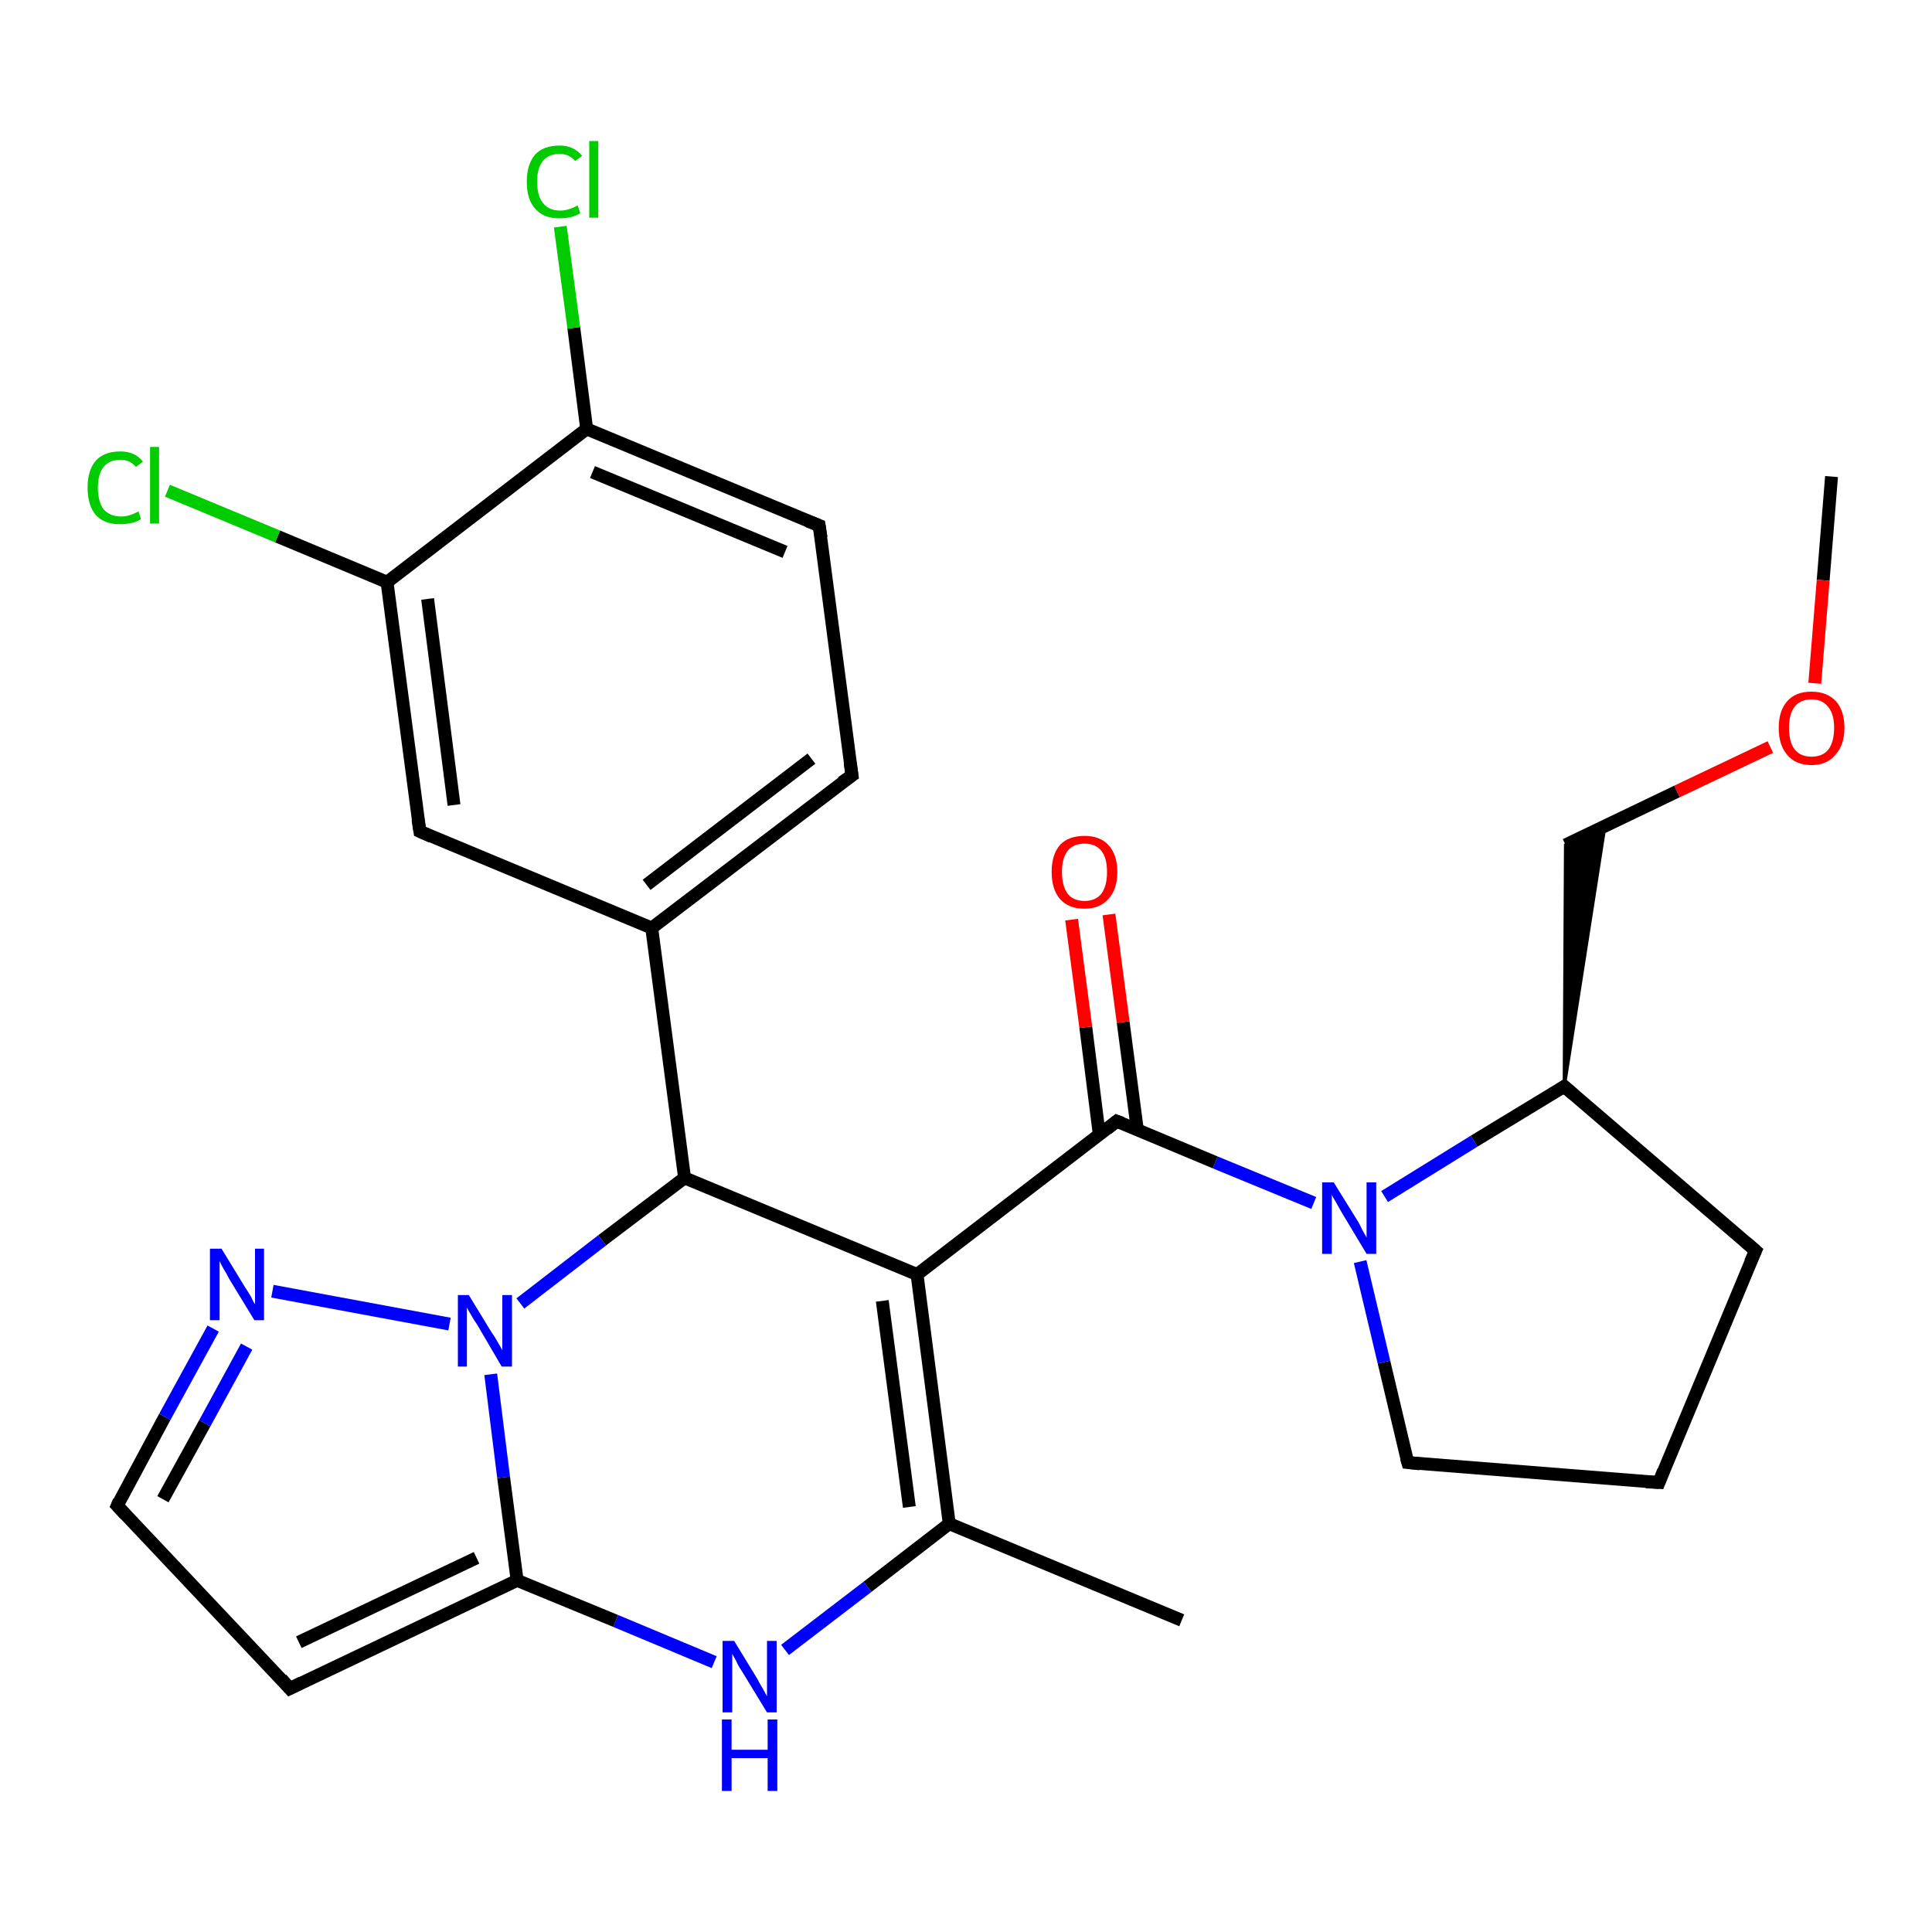 <?xml version='1.0' encoding='iso-8859-1'?>
<svg version='1.1' baseProfile='full'
              xmlns='http://www.w3.org/2000/svg'
                      xmlns:rdkit='http://www.rdkit.org/xml'
                      xmlns:xlink='http://www.w3.org/1999/xlink'
                  xml:space='preserve'
width='300px' height='300px' viewBox='0 0 300 300'>
<!-- END OF HEADER -->
<rect style='opacity:1.0;fill:#FFFFFF;stroke:none' width='300.0' height='300.0' x='0.0' y='0.0'> </rect>
<path class='bond-0 atom-0 atom-1' d='M 284.4,74.0 L 283.1,90.1' style='fill:none;fill-rule:evenodd;stroke:#000000;stroke-width:2.0px;stroke-linecap:butt;stroke-linejoin:miter;stroke-opacity:1' />
<path class='bond-0 atom-0 atom-1' d='M 283.1,90.1 L 281.8,106.1' style='fill:none;fill-rule:evenodd;stroke:#FF0000;stroke-width:2.0px;stroke-linecap:butt;stroke-linejoin:miter;stroke-opacity:1' />
<path class='bond-1 atom-1 atom-2' d='M 274.9,116.0 L 260.4,122.9' style='fill:none;fill-rule:evenodd;stroke:#FF0000;stroke-width:2.0px;stroke-linecap:butt;stroke-linejoin:miter;stroke-opacity:1' />
<path class='bond-1 atom-1 atom-2' d='M 260.4,122.9 L 243.1,131.2' style='fill:none;fill-rule:evenodd;stroke:#000000;stroke-width:2.0px;stroke-linecap:butt;stroke-linejoin:miter;stroke-opacity:1' />
<path class='bond-2 atom-3 atom-2' d='M 242.9,168.7 L 243.1,131.2 L 249.2,128.3 Z' style='fill:#000000;fill-rule:evenodd;fill-opacity:1;stroke:#000000;stroke-width:0.5px;stroke-linecap:butt;stroke-linejoin:miter;stroke-opacity:1;' />
<path class='bond-3 atom-3 atom-4' d='M 242.9,168.7 L 272.6,194.2' style='fill:none;fill-rule:evenodd;stroke:#000000;stroke-width:2.0px;stroke-linecap:butt;stroke-linejoin:miter;stroke-opacity:1' />
<path class='bond-4 atom-4 atom-5' d='M 272.6,194.2 L 257.6,230.2' style='fill:none;fill-rule:evenodd;stroke:#000000;stroke-width:2.0px;stroke-linecap:butt;stroke-linejoin:miter;stroke-opacity:1' />
<path class='bond-5 atom-5 atom-6' d='M 257.6,230.2 L 218.6,227.1' style='fill:none;fill-rule:evenodd;stroke:#000000;stroke-width:2.0px;stroke-linecap:butt;stroke-linejoin:miter;stroke-opacity:1' />
<path class='bond-6 atom-6 atom-7' d='M 218.6,227.1 L 214.9,211.5' style='fill:none;fill-rule:evenodd;stroke:#000000;stroke-width:2.0px;stroke-linecap:butt;stroke-linejoin:miter;stroke-opacity:1' />
<path class='bond-6 atom-6 atom-7' d='M 214.9,211.5 L 211.2,195.9' style='fill:none;fill-rule:evenodd;stroke:#0000FF;stroke-width:2.0px;stroke-linecap:butt;stroke-linejoin:miter;stroke-opacity:1' />
<path class='bond-7 atom-7 atom-8' d='M 204.0,186.8 L 188.7,180.5' style='fill:none;fill-rule:evenodd;stroke:#0000FF;stroke-width:2.0px;stroke-linecap:butt;stroke-linejoin:miter;stroke-opacity:1' />
<path class='bond-7 atom-7 atom-8' d='M 188.7,180.5 L 173.4,174.1' style='fill:none;fill-rule:evenodd;stroke:#000000;stroke-width:2.0px;stroke-linecap:butt;stroke-linejoin:miter;stroke-opacity:1' />
<path class='bond-8 atom-8 atom-9' d='M 176.6,175.4 L 174.4,158.7' style='fill:none;fill-rule:evenodd;stroke:#000000;stroke-width:2.0px;stroke-linecap:butt;stroke-linejoin:miter;stroke-opacity:1' />
<path class='bond-8 atom-8 atom-9' d='M 174.4,158.7 L 172.2,142.0' style='fill:none;fill-rule:evenodd;stroke:#FF0000;stroke-width:2.0px;stroke-linecap:butt;stroke-linejoin:miter;stroke-opacity:1' />
<path class='bond-8 atom-8 atom-9' d='M 170.7,176.2 L 168.6,159.5' style='fill:none;fill-rule:evenodd;stroke:#000000;stroke-width:2.0px;stroke-linecap:butt;stroke-linejoin:miter;stroke-opacity:1' />
<path class='bond-8 atom-8 atom-9' d='M 168.6,159.5 L 166.4,142.8' style='fill:none;fill-rule:evenodd;stroke:#FF0000;stroke-width:2.0px;stroke-linecap:butt;stroke-linejoin:miter;stroke-opacity:1' />
<path class='bond-9 atom-8 atom-10' d='M 173.4,174.1 L 142.4,197.9' style='fill:none;fill-rule:evenodd;stroke:#000000;stroke-width:2.0px;stroke-linecap:butt;stroke-linejoin:miter;stroke-opacity:1' />
<path class='bond-10 atom-10 atom-11' d='M 142.4,197.9 L 147.4,236.6' style='fill:none;fill-rule:evenodd;stroke:#000000;stroke-width:2.0px;stroke-linecap:butt;stroke-linejoin:miter;stroke-opacity:1' />
<path class='bond-10 atom-10 atom-11' d='M 137.0,202.0 L 141.2,234.0' style='fill:none;fill-rule:evenodd;stroke:#000000;stroke-width:2.0px;stroke-linecap:butt;stroke-linejoin:miter;stroke-opacity:1' />
<path class='bond-11 atom-11 atom-12' d='M 147.4,236.6 L 183.5,251.6' style='fill:none;fill-rule:evenodd;stroke:#000000;stroke-width:2.0px;stroke-linecap:butt;stroke-linejoin:miter;stroke-opacity:1' />
<path class='bond-12 atom-11 atom-13' d='M 147.4,236.6 L 134.7,246.4' style='fill:none;fill-rule:evenodd;stroke:#000000;stroke-width:2.0px;stroke-linecap:butt;stroke-linejoin:miter;stroke-opacity:1' />
<path class='bond-12 atom-11 atom-13' d='M 134.7,246.4 L 121.9,256.2' style='fill:none;fill-rule:evenodd;stroke:#0000FF;stroke-width:2.0px;stroke-linecap:butt;stroke-linejoin:miter;stroke-opacity:1' />
<path class='bond-13 atom-13 atom-14' d='M 110.9,258.1 L 95.6,251.7' style='fill:none;fill-rule:evenodd;stroke:#0000FF;stroke-width:2.0px;stroke-linecap:butt;stroke-linejoin:miter;stroke-opacity:1' />
<path class='bond-13 atom-13 atom-14' d='M 95.6,251.7 L 80.3,245.4' style='fill:none;fill-rule:evenodd;stroke:#000000;stroke-width:2.0px;stroke-linecap:butt;stroke-linejoin:miter;stroke-opacity:1' />
<path class='bond-14 atom-14 atom-15' d='M 80.3,245.4 L 45.0,262.2' style='fill:none;fill-rule:evenodd;stroke:#000000;stroke-width:2.0px;stroke-linecap:butt;stroke-linejoin:miter;stroke-opacity:1' />
<path class='bond-14 atom-14 atom-15' d='M 74.0,241.9 L 46.4,255.0' style='fill:none;fill-rule:evenodd;stroke:#000000;stroke-width:2.0px;stroke-linecap:butt;stroke-linejoin:miter;stroke-opacity:1' />
<path class='bond-15 atom-15 atom-16' d='M 45.0,262.2 L 18.2,233.8' style='fill:none;fill-rule:evenodd;stroke:#000000;stroke-width:2.0px;stroke-linecap:butt;stroke-linejoin:miter;stroke-opacity:1' />
<path class='bond-16 atom-16 atom-17' d='M 18.2,233.8 L 25.6,220.0' style='fill:none;fill-rule:evenodd;stroke:#000000;stroke-width:2.0px;stroke-linecap:butt;stroke-linejoin:miter;stroke-opacity:1' />
<path class='bond-16 atom-16 atom-17' d='M 25.6,220.0 L 33.1,206.3' style='fill:none;fill-rule:evenodd;stroke:#0000FF;stroke-width:2.0px;stroke-linecap:butt;stroke-linejoin:miter;stroke-opacity:1' />
<path class='bond-16 atom-16 atom-17' d='M 25.3,232.8 L 31.8,221.0' style='fill:none;fill-rule:evenodd;stroke:#000000;stroke-width:2.0px;stroke-linecap:butt;stroke-linejoin:miter;stroke-opacity:1' />
<path class='bond-16 atom-16 atom-17' d='M 31.8,221.0 L 38.3,209.1' style='fill:none;fill-rule:evenodd;stroke:#0000FF;stroke-width:2.0px;stroke-linecap:butt;stroke-linejoin:miter;stroke-opacity:1' />
<path class='bond-17 atom-17 atom-18' d='M 42.3,200.5 L 69.8,205.6' style='fill:none;fill-rule:evenodd;stroke:#0000FF;stroke-width:2.0px;stroke-linecap:butt;stroke-linejoin:miter;stroke-opacity:1' />
<path class='bond-18 atom-18 atom-19' d='M 80.8,202.4 L 93.5,192.6' style='fill:none;fill-rule:evenodd;stroke:#0000FF;stroke-width:2.0px;stroke-linecap:butt;stroke-linejoin:miter;stroke-opacity:1' />
<path class='bond-18 atom-18 atom-19' d='M 93.5,192.6 L 106.3,182.9' style='fill:none;fill-rule:evenodd;stroke:#000000;stroke-width:2.0px;stroke-linecap:butt;stroke-linejoin:miter;stroke-opacity:1' />
<path class='bond-19 atom-19 atom-20' d='M 106.3,182.9 L 101.2,144.1' style='fill:none;fill-rule:evenodd;stroke:#000000;stroke-width:2.0px;stroke-linecap:butt;stroke-linejoin:miter;stroke-opacity:1' />
<path class='bond-20 atom-20 atom-21' d='M 101.2,144.1 L 132.3,120.4' style='fill:none;fill-rule:evenodd;stroke:#000000;stroke-width:2.0px;stroke-linecap:butt;stroke-linejoin:miter;stroke-opacity:1' />
<path class='bond-20 atom-20 atom-21' d='M 100.4,137.4 L 126.0,117.8' style='fill:none;fill-rule:evenodd;stroke:#000000;stroke-width:2.0px;stroke-linecap:butt;stroke-linejoin:miter;stroke-opacity:1' />
<path class='bond-21 atom-21 atom-22' d='M 132.3,120.4 L 127.2,81.6' style='fill:none;fill-rule:evenodd;stroke:#000000;stroke-width:2.0px;stroke-linecap:butt;stroke-linejoin:miter;stroke-opacity:1' />
<path class='bond-22 atom-22 atom-23' d='M 127.2,81.6 L 91.1,66.6' style='fill:none;fill-rule:evenodd;stroke:#000000;stroke-width:2.0px;stroke-linecap:butt;stroke-linejoin:miter;stroke-opacity:1' />
<path class='bond-22 atom-22 atom-23' d='M 121.9,85.7 L 92.0,73.3' style='fill:none;fill-rule:evenodd;stroke:#000000;stroke-width:2.0px;stroke-linecap:butt;stroke-linejoin:miter;stroke-opacity:1' />
<path class='bond-23 atom-23 atom-24' d='M 91.1,66.6 L 89.1,50.9' style='fill:none;fill-rule:evenodd;stroke:#000000;stroke-width:2.0px;stroke-linecap:butt;stroke-linejoin:miter;stroke-opacity:1' />
<path class='bond-23 atom-23 atom-24' d='M 89.1,50.9 L 87.0,35.2' style='fill:none;fill-rule:evenodd;stroke:#00CC00;stroke-width:2.0px;stroke-linecap:butt;stroke-linejoin:miter;stroke-opacity:1' />
<path class='bond-24 atom-23 atom-25' d='M 91.1,66.6 L 60.1,90.4' style='fill:none;fill-rule:evenodd;stroke:#000000;stroke-width:2.0px;stroke-linecap:butt;stroke-linejoin:miter;stroke-opacity:1' />
<path class='bond-25 atom-25 atom-26' d='M 60.1,90.4 L 43.1,83.3' style='fill:none;fill-rule:evenodd;stroke:#000000;stroke-width:2.0px;stroke-linecap:butt;stroke-linejoin:miter;stroke-opacity:1' />
<path class='bond-25 atom-25 atom-26' d='M 43.1,83.3 L 26.0,76.2' style='fill:none;fill-rule:evenodd;stroke:#00CC00;stroke-width:2.0px;stroke-linecap:butt;stroke-linejoin:miter;stroke-opacity:1' />
<path class='bond-26 atom-25 atom-27' d='M 60.1,90.4 L 65.2,129.1' style='fill:none;fill-rule:evenodd;stroke:#000000;stroke-width:2.0px;stroke-linecap:butt;stroke-linejoin:miter;stroke-opacity:1' />
<path class='bond-26 atom-25 atom-27' d='M 66.4,93.0 L 70.5,125.0' style='fill:none;fill-rule:evenodd;stroke:#000000;stroke-width:2.0px;stroke-linecap:butt;stroke-linejoin:miter;stroke-opacity:1' />
<path class='bond-27 atom-7 atom-3' d='M 215.0,185.8 L 228.9,177.2' style='fill:none;fill-rule:evenodd;stroke:#0000FF;stroke-width:2.0px;stroke-linecap:butt;stroke-linejoin:miter;stroke-opacity:1' />
<path class='bond-27 atom-7 atom-3' d='M 228.9,177.2 L 242.9,168.7' style='fill:none;fill-rule:evenodd;stroke:#000000;stroke-width:2.0px;stroke-linecap:butt;stroke-linejoin:miter;stroke-opacity:1' />
<path class='bond-28 atom-19 atom-10' d='M 106.3,182.9 L 142.4,197.9' style='fill:none;fill-rule:evenodd;stroke:#000000;stroke-width:2.0px;stroke-linecap:butt;stroke-linejoin:miter;stroke-opacity:1' />
<path class='bond-29 atom-27 atom-20' d='M 65.2,129.1 L 101.2,144.1' style='fill:none;fill-rule:evenodd;stroke:#000000;stroke-width:2.0px;stroke-linecap:butt;stroke-linejoin:miter;stroke-opacity:1' />
<path class='bond-30 atom-18 atom-14' d='M 76.2,213.4 L 78.2,229.4' style='fill:none;fill-rule:evenodd;stroke:#0000FF;stroke-width:2.0px;stroke-linecap:butt;stroke-linejoin:miter;stroke-opacity:1' />
<path class='bond-30 atom-18 atom-14' d='M 78.2,229.4 L 80.3,245.4' style='fill:none;fill-rule:evenodd;stroke:#000000;stroke-width:2.0px;stroke-linecap:butt;stroke-linejoin:miter;stroke-opacity:1' />
<path d='M 244.4,170.0 L 242.9,168.7 L 242.2,169.2' style='fill:none;stroke:#000000;stroke-width:2.0px;stroke-linecap:butt;stroke-linejoin:miter;stroke-opacity:1;' />
<path d='M 271.1,192.9 L 272.6,194.2 L 271.8,196.0' style='fill:none;stroke:#000000;stroke-width:2.0px;stroke-linecap:butt;stroke-linejoin:miter;stroke-opacity:1;' />
<path d='M 258.3,228.4 L 257.6,230.2 L 255.6,230.1' style='fill:none;stroke:#000000;stroke-width:2.0px;stroke-linecap:butt;stroke-linejoin:miter;stroke-opacity:1;' />
<path d='M 220.5,227.3 L 218.6,227.1 L 218.4,226.4' style='fill:none;stroke:#000000;stroke-width:2.0px;stroke-linecap:butt;stroke-linejoin:miter;stroke-opacity:1;' />
<path d='M 174.2,174.4 L 173.4,174.1 L 171.9,175.3' style='fill:none;stroke:#000000;stroke-width:2.0px;stroke-linecap:butt;stroke-linejoin:miter;stroke-opacity:1;' />
<path d='M 46.8,261.3 L 45.0,262.2 L 43.7,260.7' style='fill:none;stroke:#000000;stroke-width:2.0px;stroke-linecap:butt;stroke-linejoin:miter;stroke-opacity:1;' />
<path d='M 19.5,235.2 L 18.2,233.8 L 18.5,233.1' style='fill:none;stroke:#000000;stroke-width:2.0px;stroke-linecap:butt;stroke-linejoin:miter;stroke-opacity:1;' />
<path d='M 130.7,121.5 L 132.3,120.4 L 132.0,118.4' style='fill:none;stroke:#000000;stroke-width:2.0px;stroke-linecap:butt;stroke-linejoin:miter;stroke-opacity:1;' />
<path d='M 127.5,83.5 L 127.2,81.6 L 125.4,80.9' style='fill:none;stroke:#000000;stroke-width:2.0px;stroke-linecap:butt;stroke-linejoin:miter;stroke-opacity:1;' />
<path d='M 64.9,127.2 L 65.2,129.1 L 67.0,129.9' style='fill:none;stroke:#000000;stroke-width:2.0px;stroke-linecap:butt;stroke-linejoin:miter;stroke-opacity:1;' />
<path class='atom-1' d='M 276.2 113.0
Q 276.2 110.4, 277.5 108.9
Q 278.8 107.4, 281.3 107.4
Q 283.7 107.4, 285.1 108.9
Q 286.4 110.4, 286.4 113.0
Q 286.4 115.7, 285.0 117.2
Q 283.7 118.8, 281.3 118.8
Q 278.8 118.8, 277.5 117.2
Q 276.2 115.7, 276.2 113.0
M 281.3 117.5
Q 283.0 117.5, 283.9 116.4
Q 284.8 115.2, 284.8 113.0
Q 284.8 110.9, 283.9 109.8
Q 283.0 108.6, 281.3 108.6
Q 279.6 108.6, 278.7 109.7
Q 277.8 110.8, 277.8 113.0
Q 277.8 115.3, 278.7 116.4
Q 279.6 117.5, 281.3 117.5
' fill='#FF0000'/>
<path class='atom-7' d='M 207.1 183.6
L 210.7 189.4
Q 211.1 190.0, 211.6 191.1
Q 212.2 192.1, 212.2 192.2
L 212.2 183.6
L 213.7 183.6
L 213.7 194.7
L 212.2 194.7
L 208.3 188.2
Q 207.9 187.5, 207.4 186.6
Q 206.9 185.8, 206.8 185.5
L 206.8 194.7
L 205.3 194.7
L 205.3 183.6
L 207.1 183.6
' fill='#0000FF'/>
<path class='atom-9' d='M 163.3 135.4
Q 163.3 132.7, 164.6 131.2
Q 165.9 129.8, 168.4 129.8
Q 170.8 129.8, 172.1 131.2
Q 173.5 132.7, 173.5 135.4
Q 173.5 138.1, 172.1 139.6
Q 170.8 141.1, 168.4 141.1
Q 165.9 141.1, 164.6 139.6
Q 163.3 138.1, 163.3 135.4
M 168.4 139.9
Q 170.1 139.9, 171.0 138.8
Q 171.9 137.6, 171.9 135.4
Q 171.9 133.2, 171.0 132.1
Q 170.1 131.0, 168.4 131.0
Q 166.7 131.0, 165.8 132.1
Q 164.9 133.2, 164.9 135.4
Q 164.9 137.6, 165.8 138.8
Q 166.7 139.9, 168.4 139.9
' fill='#FF0000'/>
<path class='atom-13' d='M 114.0 254.8
L 117.6 260.7
Q 117.9 261.3, 118.5 262.3
Q 119.1 263.4, 119.1 263.4
L 119.1 254.8
L 120.6 254.8
L 120.6 265.9
L 119.1 265.9
L 115.2 259.5
Q 114.7 258.8, 114.3 257.9
Q 113.8 257.0, 113.7 256.8
L 113.7 265.9
L 112.2 265.9
L 112.2 254.8
L 114.0 254.8
' fill='#0000FF'/>
<path class='atom-13' d='M 112.1 267.0
L 113.6 267.0
L 113.6 271.7
L 119.2 271.7
L 119.2 267.0
L 120.7 267.0
L 120.7 278.1
L 119.2 278.1
L 119.2 273.0
L 113.6 273.0
L 113.6 278.1
L 112.1 278.1
L 112.1 267.0
' fill='#0000FF'/>
<path class='atom-17' d='M 34.4 193.9
L 38.0 199.8
Q 38.4 200.4, 39.0 201.4
Q 39.5 202.5, 39.6 202.5
L 39.6 193.9
L 41.0 193.9
L 41.0 205.0
L 39.5 205.0
L 35.6 198.6
Q 35.2 197.8, 34.7 197.0
Q 34.2 196.1, 34.1 195.8
L 34.1 205.0
L 32.6 205.0
L 32.6 193.9
L 34.4 193.9
' fill='#0000FF'/>
<path class='atom-18' d='M 72.8 201.1
L 76.4 207.0
Q 76.8 207.5, 77.4 208.6
Q 78.0 209.6, 78.0 209.7
L 78.0 201.1
L 79.5 201.1
L 79.5 212.2
L 77.9 212.2
L 74.1 205.7
Q 73.6 205.0, 73.1 204.1
Q 72.6 203.3, 72.5 203.0
L 72.5 212.2
L 71.1 212.2
L 71.1 201.1
L 72.8 201.1
' fill='#0000FF'/>
<path class='atom-24' d='M 81.8 28.2
Q 81.8 25.5, 83.1 24.0
Q 84.4 22.6, 86.9 22.6
Q 89.1 22.6, 90.4 24.2
L 89.3 25.0
Q 88.4 23.9, 86.9 23.9
Q 85.2 23.9, 84.3 25.0
Q 83.4 26.1, 83.4 28.2
Q 83.4 30.4, 84.3 31.5
Q 85.2 32.7, 87.0 32.7
Q 88.2 32.7, 89.7 31.9
L 90.1 33.1
Q 89.5 33.5, 88.7 33.7
Q 87.8 33.9, 86.8 33.9
Q 84.4 33.9, 83.1 32.4
Q 81.8 31.0, 81.8 28.2
' fill='#00CC00'/>
<path class='atom-24' d='M 91.5 21.9
L 92.9 21.9
L 92.9 33.8
L 91.5 33.8
L 91.5 21.9
' fill='#00CC00'/>
<path class='atom-26' d='M 13.6 75.7
Q 13.6 73.0, 14.9 71.5
Q 16.2 70.1, 18.7 70.1
Q 21.0 70.1, 22.2 71.7
L 21.1 72.5
Q 20.2 71.4, 18.7 71.4
Q 17.0 71.4, 16.1 72.5
Q 15.2 73.6, 15.2 75.7
Q 15.2 77.9, 16.1 79.1
Q 17.1 80.2, 18.8 80.2
Q 20.1 80.2, 21.5 79.4
L 21.9 80.6
Q 21.3 81.0, 20.5 81.2
Q 19.6 81.4, 18.6 81.4
Q 16.2 81.4, 14.9 80.0
Q 13.6 78.5, 13.6 75.7
' fill='#00CC00'/>
<path class='atom-26' d='M 23.3 69.4
L 24.7 69.4
L 24.7 81.3
L 23.3 81.3
L 23.3 69.4
' fill='#00CC00'/>
</svg>
